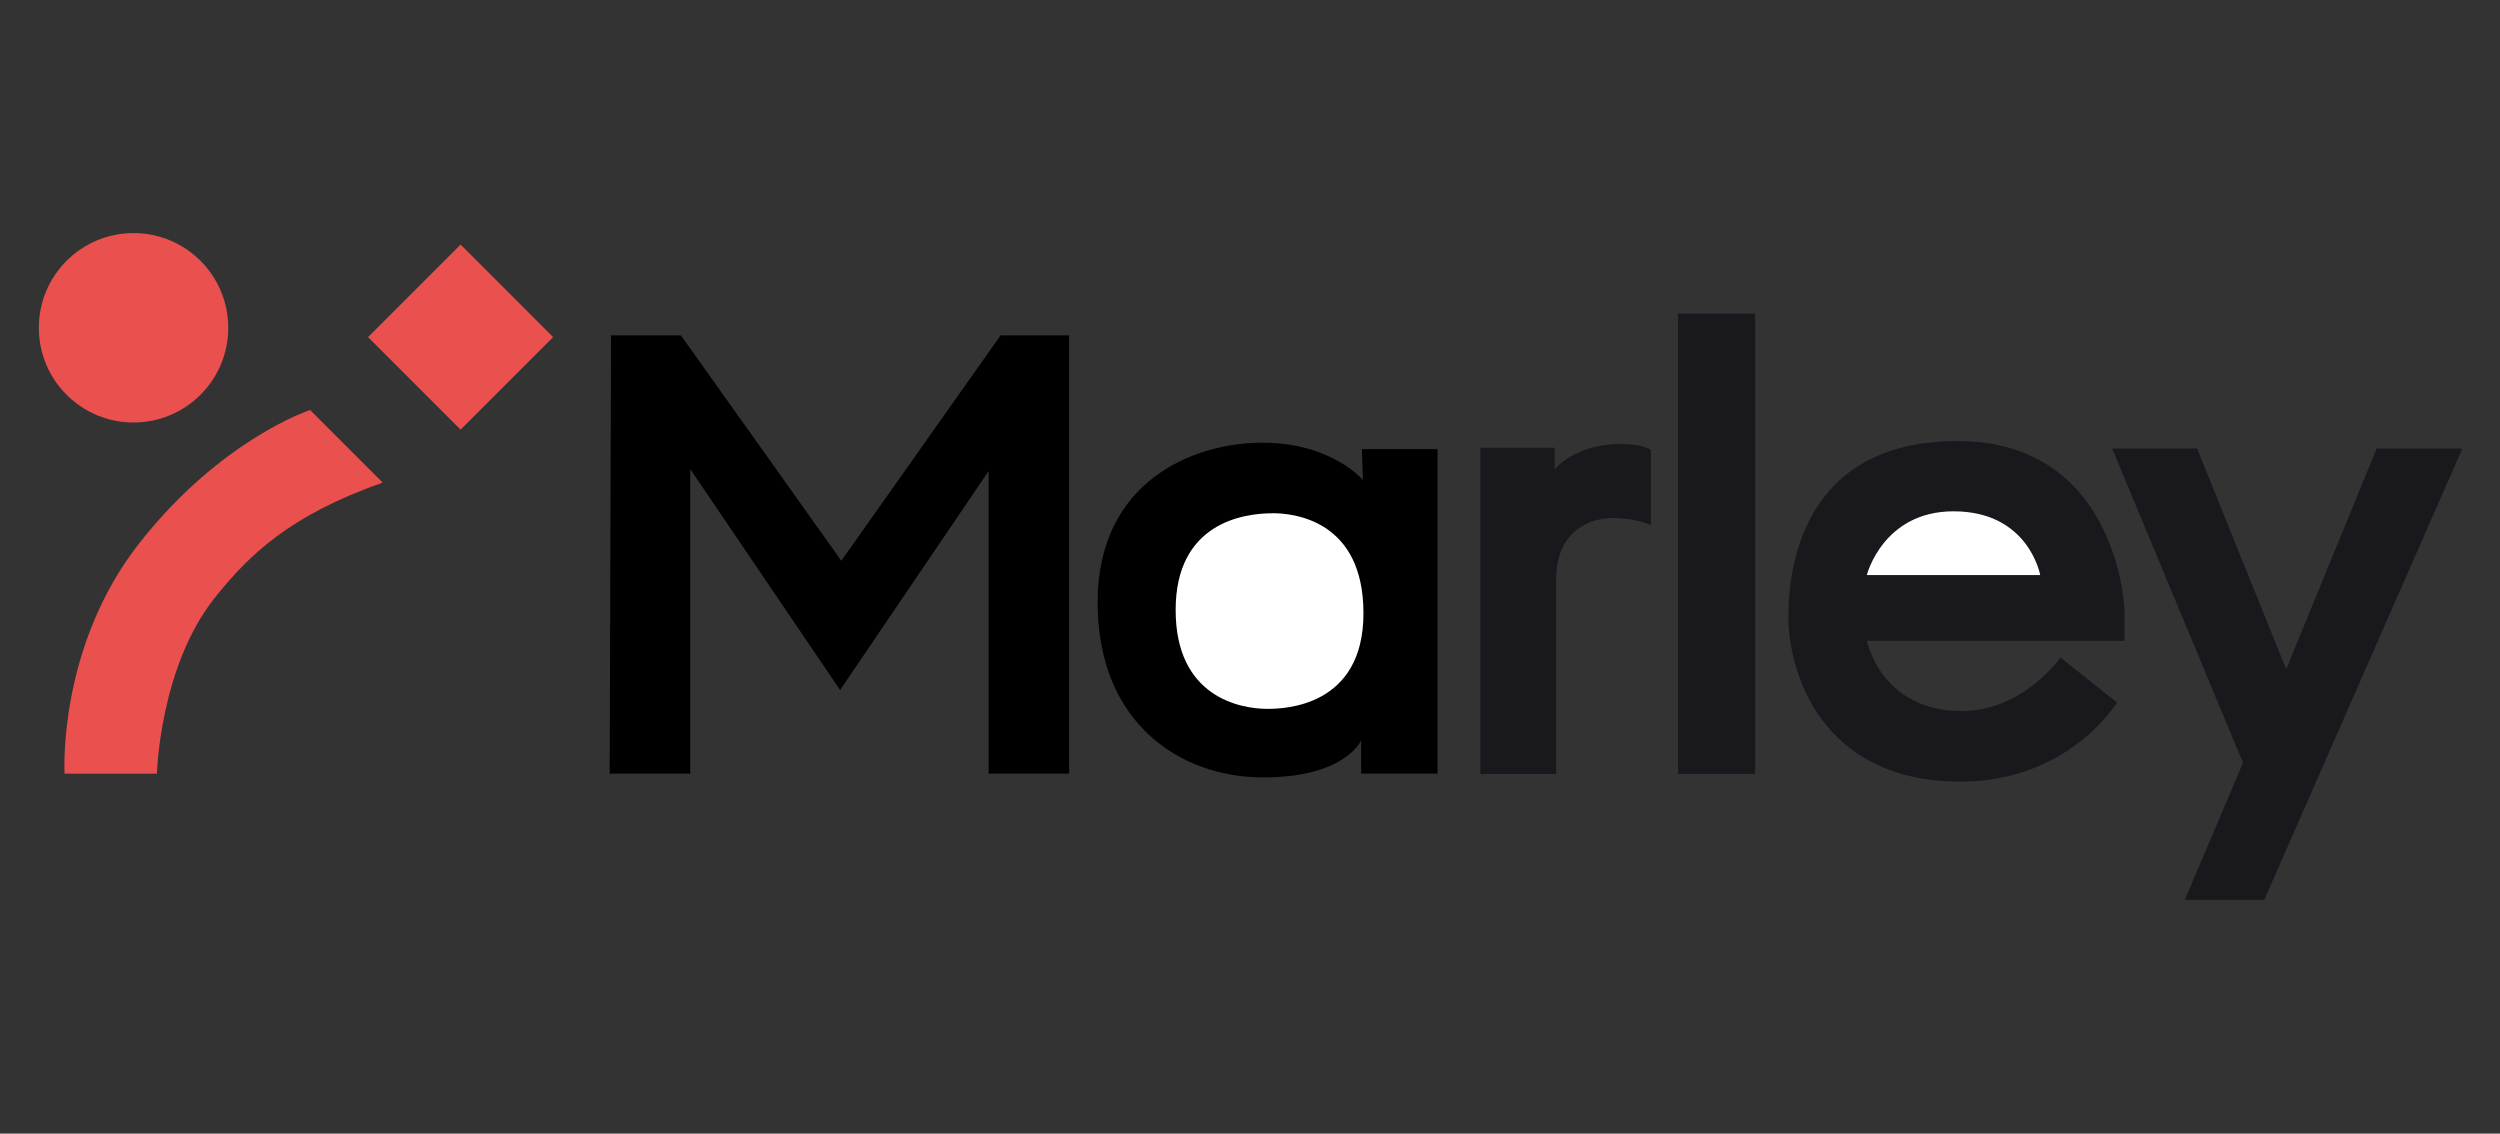 <svg xmlns="http://www.w3.org/2000/svg" id="Layer_1" viewBox="0 0 280.06 126.99"><rect x="0" y="0" width="280.06" height="126.99" fill="#333333" stroke="none"/><defs><style>.cls-1,.cls-2{fill:#19181d}.cls-3{fill:#fff}.cls-4{fill:#ea504d}.cls-2{isolation:isolate}</style></defs><path d="M209.13 71.79h28.86v-3.42c0-1.23-1.27-18.96-18.69-18.96s-18.96 14.28-18.96 19.65c0 6.41 3.8 18.5 19.27 18.5 12.21 0 17.54-8.87 17.54-8.87l-6.33-5.03s-4.15 5.99-11.05 5.99c-9.1 0-10.63-7.87-10.63-7.87Z" class="cls-2"/><path d="M152.67 53.77s-3.49-4.18-11.25-4.18-18.46 4.34-18.46 17.89 9.29 19.61 18.54 19.61 10.98-4.15 10.98-4.15v3.72h8.56V50.31h-8.48l.12 3.45Z"/><path d="m41.23 37.764 10.367-10.367 10.366 10.367L51.597 48.13zM42.87 54.06l-8.13-8.13s-9.98 3.25-19.15 14.94-8.36 25.8-8.36 25.8h10.35s.3-11.98 6.51-19.74c3.76-4.7 8.28-9.17 18.78-12.87Z" class="cls-4"/><circle cx="14.96" cy="36.72" r="10.61" class="cls-4"/><path d="M68.45 37.57h7.83l17.97 25.25 17.84-25.25h7.68v49.09h-9.02V52.77L94.11 77.3 77.32 52.54v34.12H68.3l.15-49.09z"/><path d="M142.53 57.49c2.34 0 10.21.73 10.21 11.21s-8.87 10.71-10.75 10.71c-3.15 0-10.29-1.38-10.29-11.07s7.48-10.84 10.82-10.84Z" class="cls-3"/><path d="M165.83 50.16h8.33v2.42s2.19-2.83 7.37-2.84c2.76 0 3.42.69 3.42.69v8.41s-1.65-.81-4.26-.81-6.37 1.42-6.37 6.95v21.73h-8.48V50.17Z" class="cls-2"/><path d="M187.98 35.13h8.64V86.7h-8.64z" class="cls-1"/><path d="M209.13 64.42h19.42s-1.27-7.14-9.71-7.14c-7.91 0-9.71 7.14-9.71 7.14Z" class="cls-3"/><path d="M236.61 50.25h9.52l9.98 24.72 10.13-24.72h9.6l-22.19 50.56h-8.9l6.52-15.36-14.66-35.2z" class="cls-1"/></svg>